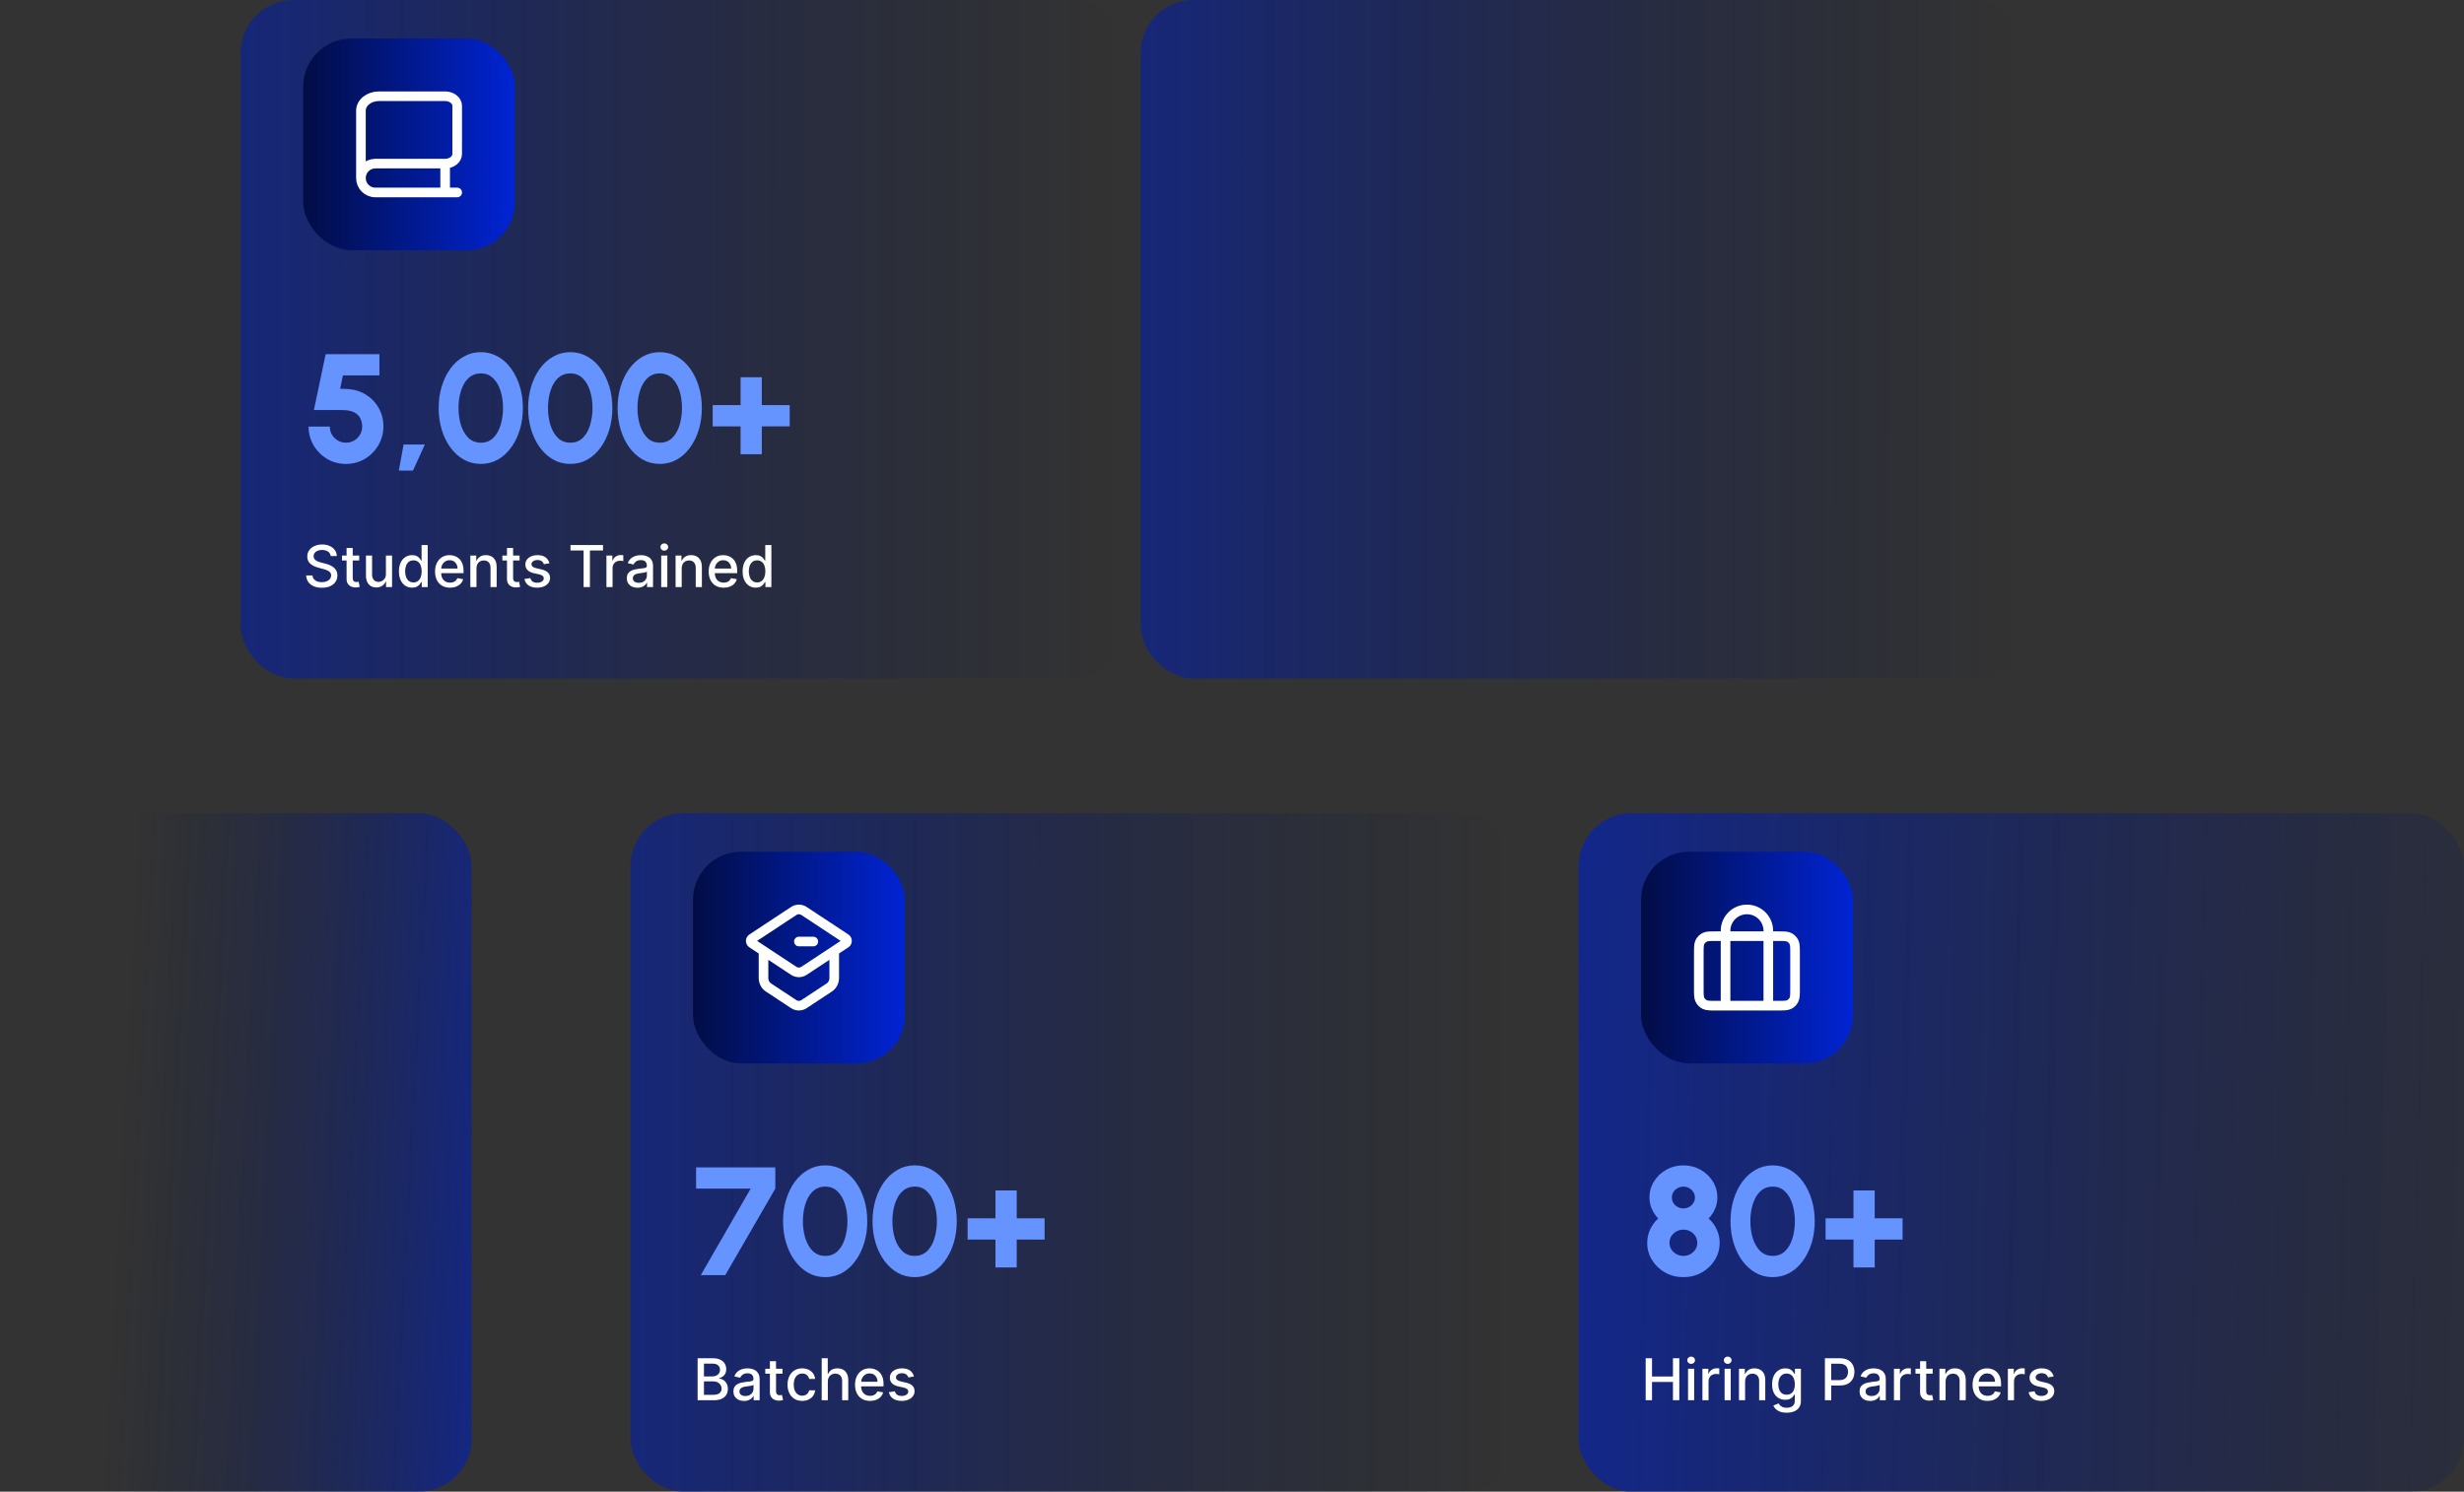 <svg xmlns="http://www.w3.org/2000/svg" width="512" height="310" viewBox="0 0 512 310" fill="none"><rect x="0" y="0" width="512" height="310" fill="#333333" stroke="none"/><g clip-path="url(#clip0_2221_2813)"><rect x="328" y="169" width="184" height="141" rx="11" fill="url(#paint0_linear_2221_2813)"></rect><rect x="341" y="177" width="44" height="44" rx="10" fill="url(#paint1_linear_2221_2813)"></rect><path d="M358.556 194.556H356.556C355.311 194.556 354.689 194.556 354.213 194.798C353.795 195.011 353.455 195.351 353.242 195.769C353 196.244 353 196.867 353 198.111V205.444C353 206.689 353 207.311 353.242 207.787C353.455 208.205 353.795 208.545 354.213 208.758C354.689 209 355.311 209 356.556 209H358.556M358.556 194.556H367.444M358.556 194.556V193.444C358.556 190.99 360.545 189 363 189C365.455 189 367.444 190.99 367.444 193.444V194.556M358.556 194.556V209M367.444 194.556H369.444C370.689 194.556 371.311 194.556 371.787 194.798C372.205 195.011 372.545 195.351 372.758 195.769C373 196.244 373 196.867 373 198.111V205.444C373 206.689 373 207.311 372.758 207.787C372.545 208.205 372.205 208.545 371.787 208.758C371.311 209 370.689 209 369.444 209H367.444M367.444 194.556V209M358.556 209H367.444" stroke="white" stroke-width="2" stroke-linecap="round"></path><path d="M349.8 265.416C348.403 265.416 347.133 265.096 345.992 264.456C344.861 263.816 343.96 262.957 343.288 261.88C342.616 260.803 342.28 259.603 342.28 258.28C342.28 257.309 342.483 256.387 342.888 255.512C343.293 254.637 343.848 253.875 344.552 253.224C344.008 252.637 343.571 251.976 343.24 251.24C342.909 250.493 342.744 249.704 342.744 248.872C342.744 247.635 343.064 246.509 343.704 245.496C344.344 244.483 345.192 243.677 346.248 243.08C347.315 242.483 348.499 242.184 349.8 242.184C351.091 242.184 352.269 242.483 353.336 243.08C354.403 243.677 355.256 244.483 355.896 245.496C356.536 246.509 356.856 247.635 356.856 248.872C356.856 249.704 356.691 250.493 356.36 251.24C356.04 251.976 355.597 252.637 355.032 253.224C355.768 253.875 356.333 254.637 356.728 255.512C357.133 256.387 357.336 257.309 357.336 258.28C357.336 259.592 356.995 260.792 356.312 261.88C355.64 262.957 354.733 263.816 353.592 264.456C352.461 265.096 351.197 265.416 349.8 265.416ZM349.8 261C350.333 261 350.819 260.877 351.256 260.632C351.693 260.387 352.04 260.061 352.296 259.656C352.552 259.24 352.68 258.781 352.68 258.28C352.68 257.768 352.552 257.309 352.296 256.904C352.04 256.488 351.693 256.157 351.256 255.912C350.819 255.667 350.333 255.544 349.8 255.544C349.267 255.544 348.781 255.667 348.344 255.912C347.907 256.157 347.555 256.488 347.288 256.904C347.032 257.309 346.904 257.768 346.904 258.28C346.904 258.781 347.032 259.24 347.288 259.656C347.555 260.061 347.907 260.387 348.344 260.632C348.781 260.877 349.267 261 349.8 261ZM349.8 251.128C350.237 251.128 350.637 251.027 351 250.824C351.363 250.621 351.651 250.349 351.864 250.008C352.088 249.656 352.2 249.277 352.2 248.872C352.2 248.456 352.088 248.077 351.864 247.736C351.651 247.395 351.363 247.123 351 246.92C350.637 246.707 350.237 246.6 349.8 246.6C349.352 246.6 348.947 246.707 348.584 246.92C348.221 247.123 347.933 247.395 347.72 247.736C347.507 248.077 347.4 248.456 347.4 248.872C347.4 249.277 347.507 249.656 347.72 250.008C347.933 250.349 348.221 250.621 348.584 250.824C348.947 251.027 349.352 251.128 349.8 251.128ZM368.353 265.416C367.062 265.416 365.884 265.117 364.817 264.52C363.75 263.912 362.822 263.075 362.033 262.008C361.254 260.941 360.652 259.709 360.225 258.312C359.798 256.904 359.585 255.4 359.585 253.8C359.585 252.2 359.798 250.701 360.225 249.304C360.652 247.896 361.254 246.659 362.033 245.592C362.822 244.525 363.75 243.693 364.817 243.096C365.884 242.488 367.062 242.184 368.353 242.184C369.644 242.184 370.822 242.488 371.889 243.096C372.956 243.693 373.873 244.525 374.641 245.592C375.42 246.659 376.022 247.896 376.449 249.304C376.876 250.701 377.089 252.2 377.089 253.8C377.089 255.4 376.876 256.904 376.449 258.312C376.022 259.709 375.42 260.941 374.641 262.008C373.873 263.075 372.956 263.912 371.889 264.52C370.822 265.117 369.644 265.416 368.353 265.416ZM368.353 261C369.409 261 370.278 260.659 370.961 259.976C371.644 259.293 372.145 258.403 372.465 257.304C372.796 256.205 372.961 255.037 372.961 253.8C372.961 252.488 372.785 251.288 372.433 250.2C372.092 249.112 371.58 248.243 370.897 247.592C370.214 246.931 369.366 246.6 368.353 246.6C367.553 246.6 366.86 246.797 366.273 247.192C365.697 247.587 365.217 248.125 364.833 248.808C364.46 249.491 364.177 250.264 363.985 251.128C363.804 251.981 363.713 252.872 363.713 253.8C363.713 255.037 363.878 256.205 364.209 257.304C364.55 258.392 365.062 259.283 365.745 259.976C366.438 260.659 367.308 261 368.353 261ZM385.135 263.4V257.608H379.343V253.192H385.135V247.4H389.551V253.192H395.343V257.608H389.551V263.4H385.135Z" fill="#6593FF"></path><path d="M341.959 291V282.273H343.276V286.065H347.626V282.273H348.947V291H347.626V287.195H343.276V291H341.959ZM350.763 291V284.455H352.037V291H350.763ZM351.406 283.445C351.185 283.445 350.994 283.371 350.835 283.223C350.679 283.072 350.601 282.893 350.601 282.686C350.601 282.476 350.679 282.297 350.835 282.149C350.994 281.999 351.185 281.923 351.406 281.923C351.628 281.923 351.817 281.999 351.973 282.149C352.132 282.297 352.212 282.476 352.212 282.686C352.212 282.893 352.132 283.072 351.973 283.223C351.817 283.371 351.628 283.445 351.406 283.445ZM353.751 291V284.455H354.983V285.494H355.051C355.17 285.142 355.38 284.865 355.681 284.663C355.985 284.459 356.329 284.357 356.713 284.357C356.792 284.357 356.886 284.359 356.994 284.365C357.105 284.371 357.191 284.378 357.254 284.386V285.605C357.203 285.591 357.112 285.575 356.981 285.558C356.85 285.538 356.72 285.528 356.589 285.528C356.288 285.528 356.02 285.592 355.784 285.72C355.551 285.845 355.366 286.02 355.23 286.244C355.093 286.466 355.025 286.719 355.025 287.003V291H353.751ZM358.357 291V284.455H359.631V291H358.357ZM359 283.445C358.778 283.445 358.588 283.371 358.429 283.223C358.273 283.072 358.195 282.893 358.195 282.686C358.195 282.476 358.273 282.297 358.429 282.149C358.588 281.999 358.778 281.923 359 281.923C359.222 281.923 359.411 281.999 359.567 282.149C359.726 282.297 359.805 282.476 359.805 282.686C359.805 282.893 359.726 283.072 359.567 283.223C359.411 283.371 359.222 283.445 359 283.445ZM362.619 287.114V291H361.345V284.455H362.568V285.52H362.649C362.799 285.173 363.035 284.895 363.356 284.685C363.68 284.474 364.088 284.369 364.579 284.369C365.025 284.369 365.416 284.463 365.751 284.651C366.086 284.835 366.346 285.111 366.531 285.477C366.716 285.844 366.808 286.297 366.808 286.837V291H365.534V286.99C365.534 286.516 365.41 286.145 365.163 285.878C364.916 285.608 364.576 285.473 364.145 285.473C363.849 285.473 363.586 285.537 363.356 285.665C363.129 285.793 362.949 285.98 362.815 286.227C362.684 286.472 362.619 286.767 362.619 287.114ZM371.261 293.591C370.741 293.591 370.294 293.523 369.919 293.386C369.547 293.25 369.243 293.07 369.007 292.845C368.771 292.621 368.595 292.375 368.478 292.108L369.574 291.656C369.65 291.781 369.752 291.913 369.88 292.053C370.011 292.195 370.187 292.315 370.409 292.415C370.633 292.514 370.922 292.564 371.274 292.564C371.757 292.564 372.156 292.446 372.471 292.21C372.787 291.977 372.944 291.605 372.944 291.094V289.807H372.863C372.787 289.946 372.676 290.101 372.531 290.271C372.389 290.442 372.193 290.589 371.943 290.714C371.693 290.839 371.368 290.902 370.967 290.902C370.45 290.902 369.984 290.781 369.569 290.54C369.157 290.295 368.831 289.936 368.589 289.462C368.35 288.984 368.231 288.398 368.231 287.702C368.231 287.006 368.349 286.409 368.585 285.912C368.824 285.415 369.15 285.034 369.565 284.77C369.98 284.503 370.45 284.369 370.975 284.369C371.382 284.369 371.71 284.438 371.96 284.574C372.21 284.707 372.404 284.864 372.544 285.043C372.686 285.222 372.795 285.379 372.872 285.516H372.966V284.455H374.214V291.145C374.214 291.707 374.083 292.169 373.822 292.53C373.561 292.891 373.207 293.158 372.761 293.331C372.318 293.504 371.818 293.591 371.261 293.591ZM371.248 289.845C371.615 289.845 371.924 289.76 372.177 289.589C372.433 289.416 372.626 289.169 372.757 288.848C372.89 288.524 372.957 288.136 372.957 287.685C372.957 287.244 372.892 286.857 372.761 286.521C372.63 286.186 372.439 285.925 372.186 285.737C371.933 285.547 371.62 285.452 371.248 285.452C370.865 285.452 370.545 285.551 370.289 285.75C370.034 285.946 369.841 286.213 369.71 286.551C369.582 286.889 369.518 287.267 369.518 287.685C369.518 288.114 369.583 288.49 369.714 288.814C369.845 289.138 370.038 289.391 370.294 289.572C370.552 289.754 370.87 289.845 371.248 289.845ZM379.201 291V282.273H382.312C382.991 282.273 383.553 282.396 383.999 282.643C384.445 282.891 384.779 283.229 385.001 283.658C385.222 284.084 385.333 284.564 385.333 285.098C385.333 285.635 385.221 286.118 384.996 286.547C384.775 286.973 384.44 287.311 383.991 287.561C383.545 287.808 382.984 287.932 382.308 287.932H380.168V286.815H382.188C382.617 286.815 382.965 286.741 383.232 286.594C383.499 286.443 383.695 286.239 383.82 285.98C383.945 285.722 384.008 285.428 384.008 285.098C384.008 284.768 383.945 284.476 383.82 284.22C383.695 283.964 383.498 283.764 383.228 283.619C382.961 283.474 382.609 283.402 382.171 283.402H380.518V291H379.201ZM388.621 291.145C388.206 291.145 387.831 291.068 387.496 290.915C387.161 290.759 386.895 290.533 386.699 290.237C386.506 289.942 386.409 289.58 386.409 289.151C386.409 288.781 386.48 288.477 386.622 288.239C386.764 288 386.956 287.811 387.197 287.672C387.439 287.533 387.709 287.428 388.007 287.357C388.305 287.286 388.609 287.232 388.919 287.195C389.311 287.149 389.629 287.112 389.874 287.084C390.118 287.053 390.295 287.003 390.406 286.935C390.517 286.866 390.572 286.756 390.572 286.602V286.572C390.572 286.2 390.467 285.912 390.257 285.707C390.05 285.503 389.74 285.401 389.328 285.401C388.899 285.401 388.561 285.496 388.314 285.686C388.07 285.874 387.901 286.082 387.807 286.312L386.609 286.04C386.751 285.642 386.959 285.321 387.232 285.077C387.507 284.83 387.824 284.651 388.182 284.54C388.54 284.426 388.916 284.369 389.311 284.369C389.572 284.369 389.849 284.401 390.142 284.463C390.438 284.523 390.713 284.634 390.969 284.795C391.227 284.957 391.439 285.189 391.604 285.49C391.768 285.788 391.851 286.176 391.851 286.653V291H390.607V290.105H390.555C390.473 290.27 390.349 290.432 390.185 290.591C390.02 290.75 389.808 290.882 389.55 290.987C389.291 291.092 388.982 291.145 388.621 291.145ZM388.898 290.122C389.25 290.122 389.551 290.053 389.801 289.913C390.054 289.774 390.246 289.592 390.376 289.368C390.51 289.141 390.577 288.898 390.577 288.639V287.795C390.531 287.841 390.443 287.884 390.312 287.923C390.185 287.96 390.038 287.993 389.874 288.021C389.709 288.047 389.548 288.071 389.392 288.094C389.236 288.114 389.105 288.131 389 288.145C388.753 288.176 388.527 288.229 388.322 288.303C388.121 288.376 387.959 288.483 387.837 288.622C387.717 288.759 387.658 288.94 387.658 289.168C387.658 289.483 387.774 289.722 388.007 289.884C388.24 290.043 388.537 290.122 388.898 290.122ZM393.548 291V284.455H394.779V285.494H394.848C394.967 285.142 395.177 284.865 395.478 284.663C395.782 284.459 396.126 284.357 396.51 284.357C396.589 284.357 396.683 284.359 396.791 284.365C396.902 284.371 396.988 284.378 397.051 284.386V285.605C397 285.591 396.909 285.575 396.778 285.558C396.647 285.538 396.517 285.528 396.386 285.528C396.085 285.528 395.816 285.592 395.581 285.72C395.348 285.845 395.163 286.02 395.027 286.244C394.89 286.466 394.822 286.719 394.822 287.003V291H393.548ZM401.596 284.455V285.477H398.02V284.455H401.596ZM398.979 282.886H400.253V289.078C400.253 289.325 400.29 289.511 400.364 289.636C400.438 289.759 400.533 289.842 400.65 289.888C400.769 289.93 400.898 289.952 401.037 289.952C401.14 289.952 401.229 289.945 401.306 289.93C401.382 289.916 401.442 289.905 401.485 289.896L401.715 290.949C401.641 290.977 401.536 291.006 401.4 291.034C401.263 291.065 401.093 291.082 400.888 291.085C400.553 291.091 400.24 291.031 399.951 290.906C399.661 290.781 399.426 290.588 399.248 290.327C399.069 290.065 398.979 289.737 398.979 289.342V282.886ZM404.279 287.114V291H403.005V284.455H404.228V285.52H404.309C404.46 285.173 404.695 284.895 405.016 284.685C405.34 284.474 405.748 284.369 406.239 284.369C406.685 284.369 407.076 284.463 407.411 284.651C407.746 284.835 408.006 285.111 408.191 285.477C408.376 285.844 408.468 286.297 408.468 286.837V291H407.194V286.99C407.194 286.516 407.07 286.145 406.823 285.878C406.576 285.608 406.237 285.473 405.805 285.473C405.509 285.473 405.246 285.537 405.016 285.665C404.789 285.793 404.609 285.98 404.475 286.227C404.344 286.472 404.279 286.767 404.279 287.114ZM412.998 291.132C412.353 291.132 411.798 290.994 411.332 290.719C410.869 290.44 410.511 290.05 410.258 289.547C410.008 289.041 409.883 288.449 409.883 287.77C409.883 287.099 410.008 286.509 410.258 285.997C410.511 285.486 410.863 285.087 411.315 284.8C411.769 284.513 412.3 284.369 412.908 284.369C413.278 284.369 413.636 284.43 413.982 284.553C414.329 284.675 414.64 284.866 414.915 285.128C415.191 285.389 415.408 285.729 415.567 286.146C415.727 286.561 415.806 287.065 415.806 287.659V288.111H410.603V287.156H414.558C414.558 286.821 414.489 286.524 414.353 286.266C414.217 286.004 414.025 285.798 413.778 285.648C413.533 285.497 413.246 285.422 412.917 285.422C412.559 285.422 412.246 285.51 411.979 285.686C411.715 285.859 411.511 286.087 411.366 286.368C411.224 286.646 411.153 286.949 411.153 287.276V288.021C411.153 288.459 411.229 288.831 411.383 289.138C411.539 289.445 411.756 289.679 412.035 289.841C412.313 290 412.638 290.08 413.011 290.08C413.252 290.08 413.472 290.045 413.671 289.977C413.87 289.906 414.042 289.801 414.187 289.662C414.332 289.523 414.442 289.351 414.519 289.146L415.725 289.364C415.629 289.719 415.455 290.03 415.205 290.297C414.958 290.561 414.647 290.767 414.272 290.915C413.9 291.06 413.475 291.132 412.998 291.132ZM417.22 291V284.455H418.451V285.494H418.52C418.639 285.142 418.849 284.865 419.15 284.663C419.454 284.459 419.798 284.357 420.181 284.357C420.261 284.357 420.355 284.359 420.463 284.365C420.574 284.371 420.66 284.378 420.723 284.386V285.605C420.672 285.591 420.581 285.575 420.45 285.558C420.319 285.538 420.189 285.528 420.058 285.528C419.757 285.528 419.488 285.592 419.252 285.72C419.02 285.845 418.835 286.02 418.699 286.244C418.562 286.466 418.494 286.719 418.494 287.003V291H417.22ZM426.73 286.053L425.575 286.257C425.527 286.109 425.45 285.969 425.345 285.835C425.243 285.702 425.104 285.592 424.928 285.507C424.751 285.422 424.531 285.379 424.267 285.379C423.906 285.379 423.605 285.46 423.364 285.622C423.122 285.781 423.001 285.987 423.001 286.24C423.001 286.459 423.082 286.635 423.244 286.768C423.406 286.902 423.668 287.011 424.028 287.097L425.068 287.335C425.67 287.474 426.119 287.689 426.415 287.979C426.71 288.268 426.858 288.645 426.858 289.108C426.858 289.5 426.744 289.849 426.517 290.156C426.293 290.46 425.979 290.699 425.575 290.872C425.175 291.045 424.71 291.132 424.182 291.132C423.449 291.132 422.851 290.976 422.388 290.663C421.925 290.348 421.641 289.901 421.536 289.321L422.767 289.134C422.844 289.455 423.001 289.697 423.24 289.862C423.479 290.024 423.79 290.105 424.173 290.105C424.591 290.105 424.925 290.018 425.175 289.845C425.425 289.669 425.55 289.455 425.55 289.202C425.55 288.997 425.473 288.825 425.32 288.686C425.169 288.547 424.938 288.442 424.625 288.371L423.517 288.128C422.906 287.989 422.455 287.767 422.162 287.463C421.872 287.159 421.727 286.774 421.727 286.308C421.727 285.922 421.835 285.584 422.051 285.294C422.267 285.004 422.565 284.778 422.946 284.616C423.327 284.452 423.763 284.369 424.254 284.369C424.962 284.369 425.518 284.523 425.925 284.83C426.331 285.134 426.599 285.541 426.73 286.053Z" fill="white"></path><rect x="50" width="184" height="141" rx="11" fill="url(#paint2_linear_2221_2813)"></rect><rect x="63" y="8" width="44" height="44" rx="10" fill="url(#paint3_linear_2221_2813)"></rect><path d="M92.5 34H78C76.343 34 75 35.343 75 37M92.5 34V40M92.5 34C93.881 34 95 33.105 95 32V22C95 20.895 93.881 20 92.5 20H78.75C76.679 20 75 21.343 75 23V37M95 40H92.5M92.5 40H78C76.343 40 75 38.657 75 37" stroke="white" stroke-width="2" stroke-linecap="round"></path><path d="M71.912 96.416C70.451 96.416 69.128 96.064 67.944 95.36C66.771 94.645 65.837 93.701 65.144 92.528C64.461 91.344 64.12 90.053 64.12 88.656H68.536C68.536 89.275 68.685 89.84 68.984 90.352C69.293 90.853 69.704 91.253 70.216 91.552C70.728 91.851 71.293 92 71.912 92C72.52 92 73.075 91.851 73.576 91.552C74.088 91.253 74.493 90.853 74.792 90.352C75.101 89.84 75.256 89.275 75.256 88.656C75.256 88.037 75.128 87.467 74.872 86.944C74.627 86.421 74.2 86.005 73.592 85.696C72.984 85.376 72.147 85.216 71.08 85.216H65.224L67.672 73.6H78.84V78.016H71.256L70.68 80.8L71.928 80.832C73.453 80.885 74.792 81.264 75.944 81.968C77.107 82.672 78.019 83.605 78.68 84.768C79.341 85.931 79.672 87.227 79.672 88.656C79.672 89.712 79.469 90.709 79.064 91.648C78.669 92.587 78.115 93.413 77.4 94.128C76.696 94.843 75.875 95.403 74.936 95.808C73.997 96.213 72.989 96.416 71.912 96.416ZM82.874 97.792L83.866 92.384H88.282L85.818 97.792H82.874ZM99.915 96.416C98.625 96.416 97.446 96.117 96.379 95.52C95.313 94.912 94.385 94.075 93.596 93.008C92.817 91.941 92.214 90.709 91.787 89.312C91.361 87.904 91.147 86.4 91.147 84.8C91.147 83.2 91.361 81.701 91.787 80.304C92.214 78.896 92.817 77.659 93.596 76.592C94.385 75.525 95.313 74.693 96.379 74.096C97.446 73.488 98.625 73.184 99.915 73.184C101.206 73.184 102.385 73.488 103.452 74.096C104.518 74.693 105.436 75.525 106.204 76.592C106.982 77.659 107.585 78.896 108.012 80.304C108.438 81.701 108.652 83.2 108.652 84.8C108.652 86.4 108.438 87.904 108.012 89.312C107.585 90.709 106.982 91.941 106.204 93.008C105.436 94.075 104.518 94.912 103.452 95.52C102.385 96.117 101.206 96.416 99.915 96.416ZM99.915 92C100.972 92 101.841 91.659 102.524 90.976C103.206 90.293 103.708 89.403 104.028 88.304C104.358 87.205 104.524 86.037 104.524 84.8C104.524 83.488 104.348 82.288 103.996 81.2C103.654 80.112 103.142 79.243 102.46 78.592C101.777 77.931 100.929 77.6 99.915 77.6C99.115 77.6 98.422 77.797 97.835 78.192C97.26 78.587 96.779 79.125 96.395 79.808C96.022 80.491 95.74 81.264 95.547 82.128C95.366 82.981 95.275 83.872 95.275 84.8C95.275 86.037 95.441 87.205 95.772 88.304C96.113 89.392 96.625 90.283 97.308 90.976C98.001 91.659 98.87 92 99.915 92ZM118.509 96.416C117.219 96.416 116.04 96.117 114.973 95.52C113.907 94.912 112.979 94.075 112.189 93.008C111.411 91.941 110.808 90.709 110.381 89.312C109.955 87.904 109.741 86.4 109.741 84.8C109.741 83.2 109.955 81.701 110.381 80.304C110.808 78.896 111.411 77.659 112.189 76.592C112.979 75.525 113.907 74.693 114.973 74.096C116.04 73.488 117.219 73.184 118.509 73.184C119.8 73.184 120.979 73.488 122.045 74.096C123.112 74.693 124.029 75.525 124.797 76.592C125.576 77.659 126.179 78.896 126.605 80.304C127.032 81.701 127.245 83.2 127.245 84.8C127.245 86.4 127.032 87.904 126.605 89.312C126.179 90.709 125.576 91.941 124.797 93.008C124.029 94.075 123.112 94.912 122.045 95.52C120.979 96.117 119.8 96.416 118.509 96.416ZM118.509 92C119.565 92 120.435 91.659 121.117 90.976C121.8 90.293 122.301 89.403 122.621 88.304C122.952 87.205 123.117 86.037 123.117 84.8C123.117 83.488 122.941 82.288 122.589 81.2C122.248 80.112 121.736 79.243 121.053 78.592C120.371 77.931 119.523 77.6 118.509 77.6C117.709 77.6 117.016 77.797 116.429 78.192C115.853 78.587 115.373 79.125 114.989 79.808C114.616 80.491 114.333 81.264 114.141 82.128C113.96 82.981 113.869 83.872 113.869 84.8C113.869 86.037 114.035 87.205 114.365 88.304C114.707 89.392 115.219 90.283 115.901 90.976C116.595 91.659 117.464 92 118.509 92ZM137.103 96.416C135.812 96.416 134.634 96.117 133.567 95.52C132.5 94.912 131.572 94.075 130.783 93.008C130.004 91.941 129.402 90.709 128.975 89.312C128.548 87.904 128.335 86.4 128.335 84.8C128.335 83.2 128.548 81.701 128.975 80.304C129.402 78.896 130.004 77.659 130.783 76.592C131.572 75.525 132.5 74.693 133.567 74.096C134.634 73.488 135.812 73.184 137.103 73.184C138.394 73.184 139.572 73.488 140.639 74.096C141.706 74.693 142.623 75.525 143.391 76.592C144.17 77.659 144.772 78.896 145.199 80.304C145.626 81.701 145.839 83.2 145.839 84.8C145.839 86.4 145.626 87.904 145.199 89.312C144.772 90.709 144.17 91.941 143.391 93.008C142.623 94.075 141.706 94.912 140.639 95.52C139.572 96.117 138.394 96.416 137.103 96.416ZM137.103 92C138.159 92 139.028 91.659 139.711 90.976C140.394 90.293 140.895 89.403 141.215 88.304C141.546 87.205 141.711 86.037 141.711 84.8C141.711 83.488 141.535 82.288 141.183 81.2C140.842 80.112 140.33 79.243 139.647 78.592C138.964 77.931 138.116 77.6 137.103 77.6C136.303 77.6 135.61 77.797 135.023 78.192C134.447 78.587 133.967 79.125 133.583 79.808C133.21 80.491 132.927 81.264 132.735 82.128C132.554 82.981 132.463 83.872 132.463 84.8C132.463 86.037 132.628 87.205 132.959 88.304C133.3 89.392 133.812 90.283 134.495 90.976C135.188 91.659 136.058 92 137.103 92ZM153.885 94.4V88.608H148.093V84.192H153.885V78.4H158.301V84.192H164.093V88.608H158.301V94.4H153.885Z" fill="#6593FF"></path><path d="M68.719 115.565C68.673 115.162 68.486 114.849 68.156 114.628C67.827 114.403 67.412 114.291 66.912 114.291C66.554 114.291 66.244 114.348 65.983 114.462C65.722 114.572 65.519 114.726 65.374 114.922C65.231 115.115 65.16 115.335 65.16 115.582C65.16 115.79 65.209 115.969 65.305 116.119C65.405 116.27 65.534 116.396 65.693 116.499C65.855 116.598 66.028 116.682 66.213 116.75C66.398 116.815 66.575 116.869 66.746 116.912L67.598 117.134C67.876 117.202 68.162 117.294 68.454 117.411C68.747 117.527 69.019 117.68 69.269 117.871C69.519 118.061 69.72 118.297 69.874 118.578C70.03 118.859 70.108 119.196 70.108 119.588C70.108 120.082 69.98 120.521 69.724 120.905C69.472 121.288 69.104 121.591 68.621 121.812C68.141 122.034 67.56 122.145 66.878 122.145C66.224 122.145 65.659 122.041 65.182 121.834C64.704 121.626 64.331 121.332 64.061 120.952C63.791 120.568 63.642 120.114 63.614 119.588H64.935C64.96 119.903 65.062 120.166 65.242 120.376C65.423 120.584 65.655 120.739 65.936 120.841C66.22 120.94 66.531 120.99 66.869 120.99C67.242 120.99 67.572 120.932 67.862 120.815C68.155 120.696 68.385 120.531 68.553 120.321C68.72 120.108 68.804 119.859 68.804 119.575C68.804 119.317 68.73 119.105 68.582 118.94C68.438 118.776 68.24 118.639 67.99 118.531C67.743 118.423 67.463 118.328 67.151 118.246L66.119 117.964C65.421 117.774 64.867 117.494 64.457 117.125C64.051 116.756 63.848 116.267 63.848 115.659C63.848 115.156 63.984 114.717 64.257 114.342C64.53 113.967 64.899 113.676 65.365 113.469C65.831 113.259 66.356 113.153 66.942 113.153C67.533 113.153 68.054 113.257 68.506 113.464C68.96 113.672 69.318 113.957 69.579 114.321C69.841 114.682 69.977 115.097 69.989 115.565H68.719ZM74.635 115.455V116.477H71.059V115.455H74.635ZM72.018 113.886H73.292V120.078C73.292 120.325 73.329 120.511 73.403 120.636C73.477 120.759 73.572 120.842 73.689 120.888C73.808 120.93 73.937 120.952 74.076 120.952C74.179 120.952 74.268 120.945 74.345 120.93C74.421 120.916 74.481 120.905 74.524 120.896L74.754 121.949C74.68 121.977 74.575 122.006 74.439 122.034C74.302 122.065 74.132 122.082 73.927 122.085C73.592 122.091 73.279 122.031 72.99 121.906C72.7 121.781 72.466 121.588 72.287 121.327C72.108 121.065 72.018 120.737 72.018 120.342V113.886ZM80.19 119.286V115.455H81.469V122H80.216V120.866H80.148C79.997 121.216 79.756 121.507 79.423 121.74C79.094 121.97 78.683 122.085 78.192 122.085C77.771 122.085 77.399 121.993 77.075 121.808C76.754 121.621 76.501 121.344 76.317 120.977C76.135 120.611 76.044 120.158 76.044 119.618V115.455H77.318V119.464C77.318 119.911 77.442 120.266 77.689 120.53C77.936 120.794 78.257 120.926 78.652 120.926C78.891 120.926 79.128 120.866 79.364 120.747C79.602 120.628 79.8 120.447 79.956 120.206C80.115 119.964 80.193 119.658 80.19 119.286ZM85.631 122.128C85.103 122.128 84.631 121.993 84.216 121.723C83.804 121.45 83.481 121.062 83.245 120.56C83.012 120.054 82.895 119.447 82.895 118.74C82.895 118.033 83.013 117.428 83.249 116.925C83.488 116.422 83.814 116.037 84.229 115.77C84.644 115.503 85.114 115.369 85.64 115.369C86.046 115.369 86.373 115.438 86.62 115.574C86.87 115.707 87.063 115.864 87.199 116.043C87.338 116.222 87.446 116.379 87.523 116.516H87.6V113.273H88.874V122H87.63V120.982H87.523C87.446 121.121 87.336 121.28 87.191 121.459C87.049 121.638 86.853 121.794 86.603 121.928C86.353 122.061 86.029 122.128 85.631 122.128ZM85.912 121.041C86.279 121.041 86.588 120.945 86.841 120.751C87.097 120.555 87.29 120.284 87.421 119.938C87.554 119.591 87.621 119.187 87.621 118.727C87.621 118.273 87.556 117.875 87.425 117.534C87.294 117.193 87.103 116.928 86.85 116.737C86.597 116.547 86.284 116.452 85.912 116.452C85.529 116.452 85.209 116.551 84.954 116.75C84.698 116.949 84.505 117.22 84.374 117.564C84.246 117.908 84.182 118.295 84.182 118.727C84.182 119.165 84.248 119.558 84.378 119.908C84.509 120.257 84.702 120.534 84.958 120.739C85.216 120.94 85.534 121.041 85.912 121.041ZM93.513 122.132C92.869 122.132 92.313 121.994 91.847 121.719C91.384 121.44 91.026 121.05 90.773 120.547C90.523 120.041 90.398 119.449 90.398 118.77C90.398 118.099 90.523 117.509 90.773 116.997C91.026 116.486 91.379 116.087 91.83 115.8C92.285 115.513 92.816 115.369 93.424 115.369C93.793 115.369 94.151 115.43 94.498 115.553C94.844 115.675 95.156 115.866 95.431 116.128C95.707 116.389 95.924 116.729 96.083 117.146C96.242 117.561 96.322 118.065 96.322 118.659V119.111H91.119V118.156H95.073C95.073 117.821 95.005 117.524 94.869 117.266C94.732 117.004 94.54 116.798 94.293 116.648C94.049 116.497 93.762 116.422 93.433 116.422C93.075 116.422 92.762 116.51 92.495 116.686C92.231 116.859 92.026 117.087 91.881 117.368C91.739 117.646 91.668 117.949 91.668 118.276V119.021C91.668 119.459 91.745 119.831 91.898 120.138C92.055 120.445 92.272 120.679 92.55 120.841C92.829 121 93.154 121.08 93.526 121.08C93.768 121.08 93.988 121.045 94.187 120.977C94.386 120.906 94.558 120.801 94.702 120.662C94.847 120.523 94.958 120.351 95.035 120.146L96.241 120.364C96.144 120.719 95.971 121.03 95.721 121.297C95.474 121.561 95.163 121.767 94.788 121.915C94.415 122.06 93.991 122.132 93.513 122.132ZM99.01 118.114V122H97.735V115.455H98.959V116.52H99.039C99.19 116.173 99.426 115.895 99.747 115.685C100.071 115.474 100.478 115.369 100.97 115.369C101.416 115.369 101.806 115.463 102.142 115.651C102.477 115.835 102.737 116.111 102.922 116.477C103.106 116.844 103.199 117.297 103.199 117.837V122H101.924V117.99C101.924 117.516 101.801 117.145 101.554 116.878C101.306 116.608 100.967 116.473 100.535 116.473C100.24 116.473 99.977 116.537 99.747 116.665C99.519 116.793 99.339 116.98 99.206 117.227C99.075 117.472 99.01 117.767 99.01 118.114ZM107.963 115.455V116.477H104.387V115.455H107.963ZM105.346 113.886H106.62V120.078C106.62 120.325 106.657 120.511 106.731 120.636C106.805 120.759 106.9 120.842 107.017 120.888C107.136 120.93 107.265 120.952 107.404 120.952C107.507 120.952 107.596 120.945 107.673 120.93C107.75 120.916 107.809 120.905 107.852 120.896L108.082 121.949C108.008 121.977 107.903 122.006 107.767 122.034C107.63 122.065 107.46 122.082 107.255 122.085C106.92 122.091 106.608 122.031 106.318 121.906C106.028 121.781 105.794 121.588 105.615 121.327C105.436 121.065 105.346 120.737 105.346 120.342V113.886ZM114.172 117.053L113.017 117.257C112.968 117.109 112.892 116.969 112.787 116.835C112.684 116.702 112.545 116.592 112.369 116.507C112.193 116.422 111.973 116.379 111.708 116.379C111.348 116.379 111.047 116.46 110.805 116.622C110.564 116.781 110.443 116.987 110.443 117.24C110.443 117.459 110.524 117.635 110.686 117.768C110.848 117.902 111.109 118.011 111.47 118.097L112.51 118.335C113.112 118.474 113.561 118.689 113.856 118.979C114.152 119.268 114.299 119.645 114.299 120.108C114.299 120.5 114.186 120.849 113.958 121.156C113.734 121.46 113.42 121.699 113.017 121.872C112.616 122.045 112.152 122.132 111.623 122.132C110.89 122.132 110.292 121.976 109.829 121.663C109.366 121.348 109.082 120.901 108.977 120.321L110.208 120.134C110.285 120.455 110.443 120.697 110.681 120.862C110.92 121.024 111.231 121.105 111.615 121.105C112.032 121.105 112.366 121.018 112.616 120.845C112.866 120.669 112.991 120.455 112.991 120.202C112.991 119.997 112.914 119.825 112.761 119.686C112.61 119.547 112.379 119.442 112.066 119.371L110.958 119.128C110.348 118.989 109.896 118.767 109.603 118.463C109.314 118.159 109.169 117.774 109.169 117.308C109.169 116.922 109.277 116.584 109.493 116.294C109.708 116.004 110.007 115.778 110.387 115.616C110.768 115.452 111.204 115.369 111.696 115.369C112.403 115.369 112.96 115.523 113.366 115.83C113.772 116.134 114.041 116.541 114.172 117.053ZM118.548 114.406V113.273H125.302V114.406H122.579V122H121.267V114.406H118.548ZM126.013 122V115.455H127.244V116.494H127.312C127.432 116.142 127.642 115.865 127.943 115.663C128.247 115.459 128.591 115.357 128.974 115.357C129.054 115.357 129.148 115.359 129.256 115.365C129.366 115.371 129.453 115.378 129.516 115.386V116.605C129.464 116.591 129.374 116.575 129.243 116.558C129.112 116.538 128.982 116.528 128.851 116.528C128.55 116.528 128.281 116.592 128.045 116.72C127.813 116.845 127.628 117.02 127.491 117.244C127.355 117.466 127.287 117.719 127.287 118.003V122H126.013ZM132.464 122.145C132.05 122.145 131.675 122.068 131.339 121.915C131.004 121.759 130.739 121.533 130.543 121.237C130.349 120.942 130.253 120.58 130.253 120.151C130.253 119.781 130.324 119.477 130.466 119.239C130.608 119 130.8 118.811 131.041 118.672C131.283 118.533 131.553 118.428 131.851 118.357C132.149 118.286 132.453 118.232 132.763 118.195C133.155 118.149 133.473 118.112 133.717 118.084C133.962 118.053 134.139 118.003 134.25 117.935C134.361 117.866 134.416 117.756 134.416 117.602V117.572C134.416 117.2 134.311 116.912 134.101 116.707C133.893 116.503 133.584 116.401 133.172 116.401C132.743 116.401 132.405 116.496 132.158 116.686C131.913 116.874 131.744 117.082 131.651 117.312L130.453 117.04C130.595 116.642 130.803 116.321 131.075 116.077C131.351 115.83 131.668 115.651 132.026 115.54C132.384 115.426 132.76 115.369 133.155 115.369C133.416 115.369 133.693 115.401 133.986 115.463C134.281 115.523 134.557 115.634 134.812 115.795C135.071 115.957 135.283 116.189 135.447 116.49C135.612 116.788 135.695 117.176 135.695 117.653V122H134.45V121.105H134.399C134.317 121.27 134.193 121.432 134.028 121.591C133.864 121.75 133.652 121.882 133.393 121.987C133.135 122.092 132.825 122.145 132.464 122.145ZM132.741 121.122C133.094 121.122 133.395 121.053 133.645 120.913C133.898 120.774 134.089 120.592 134.22 120.368C134.354 120.141 134.42 119.898 134.42 119.639V118.795C134.375 118.841 134.287 118.884 134.156 118.923C134.028 118.96 133.882 118.993 133.717 119.021C133.553 119.047 133.392 119.071 133.236 119.094C133.08 119.114 132.949 119.131 132.844 119.145C132.597 119.176 132.371 119.229 132.166 119.303C131.964 119.376 131.803 119.483 131.68 119.622C131.561 119.759 131.501 119.94 131.501 120.168C131.501 120.483 131.618 120.722 131.851 120.884C132.084 121.043 132.381 121.122 132.741 121.122ZM137.392 122V115.455H138.666V122H137.392ZM138.035 114.445C137.814 114.445 137.623 114.371 137.464 114.223C137.308 114.072 137.23 113.893 137.23 113.686C137.23 113.476 137.308 113.297 137.464 113.149C137.623 112.999 137.814 112.923 138.035 112.923C138.257 112.923 138.446 112.999 138.602 113.149C138.761 113.297 138.841 113.476 138.841 113.686C138.841 113.893 138.761 114.072 138.602 114.223C138.446 114.371 138.257 114.445 138.035 114.445ZM141.654 118.114V122H140.38V115.455H141.603V116.52H141.684C141.835 116.173 142.07 115.895 142.391 115.685C142.715 115.474 143.123 115.369 143.614 115.369C144.06 115.369 144.451 115.463 144.786 115.651C145.121 115.835 145.381 116.111 145.566 116.477C145.751 116.844 145.843 117.297 145.843 117.837V122H144.569V117.99C144.569 117.516 144.445 117.145 144.198 116.878C143.951 116.608 143.612 116.473 143.18 116.473C142.884 116.473 142.621 116.537 142.391 116.665C142.164 116.793 141.984 116.98 141.85 117.227C141.719 117.472 141.654 117.767 141.654 118.114ZM150.373 122.132C149.728 122.132 149.173 121.994 148.707 121.719C148.244 121.44 147.886 121.05 147.633 120.547C147.383 120.041 147.258 119.449 147.258 118.77C147.258 118.099 147.383 117.509 147.633 116.997C147.886 116.486 148.238 116.087 148.69 115.8C149.144 115.513 149.675 115.369 150.283 115.369C150.653 115.369 151.011 115.43 151.357 115.553C151.704 115.675 152.015 115.866 152.29 116.128C152.566 116.389 152.783 116.729 152.942 117.146C153.102 117.561 153.181 118.065 153.181 118.659V119.111H147.978V118.156H151.933C151.933 117.821 151.864 117.524 151.728 117.266C151.592 117.004 151.4 116.798 151.153 116.648C150.908 116.497 150.621 116.422 150.292 116.422C149.934 116.422 149.621 116.51 149.354 116.686C149.09 116.859 148.886 117.087 148.741 117.368C148.599 117.646 148.528 117.949 148.528 118.276V119.021C148.528 119.459 148.604 119.831 148.758 120.138C148.914 120.445 149.131 120.679 149.41 120.841C149.688 121 150.013 121.08 150.386 121.08C150.627 121.08 150.847 121.045 151.046 120.977C151.245 120.906 151.417 120.801 151.562 120.662C151.707 120.523 151.817 120.351 151.894 120.146L153.1 120.364C153.004 120.719 152.83 121.03 152.58 121.297C152.333 121.561 152.022 121.767 151.647 121.915C151.275 122.06 150.85 122.132 150.373 122.132ZM157.045 122.128C156.517 122.128 156.045 121.993 155.63 121.723C155.218 121.45 154.895 121.062 154.659 120.56C154.426 120.054 154.309 119.447 154.309 118.74C154.309 118.033 154.427 117.428 154.663 116.925C154.902 116.422 155.228 116.037 155.643 115.77C156.058 115.503 156.528 115.369 157.054 115.369C157.46 115.369 157.787 115.438 158.034 115.574C158.284 115.707 158.477 115.864 158.613 116.043C158.752 116.222 158.86 116.379 158.937 116.516H159.014V113.273H160.288V122H159.044V120.982H158.937C158.86 121.121 158.75 121.28 158.605 121.459C158.463 121.638 158.267 121.794 158.017 121.928C157.767 122.061 157.443 122.128 157.045 122.128ZM157.326 121.041C157.693 121.041 158.002 120.945 158.255 120.751C158.511 120.555 158.704 120.284 158.835 119.938C158.968 119.591 159.035 119.187 159.035 118.727C159.035 118.273 158.97 117.875 158.839 117.534C158.708 117.193 158.517 116.928 158.264 116.737C158.011 116.547 157.699 116.452 157.326 116.452C156.943 116.452 156.623 116.551 156.368 116.75C156.112 116.949 155.919 117.22 155.788 117.564C155.66 117.908 155.596 118.295 155.596 118.727C155.596 119.165 155.662 119.558 155.792 119.908C155.923 120.257 156.116 120.534 156.372 120.739C156.63 120.94 156.949 121.041 157.326 121.041Z" fill="white"></path><rect x="237" width="184" height="141" rx="11" fill="url(#paint4_linear_2221_2813)"></rect><rect x="131" y="169" width="184" height="141" rx="11" fill="url(#paint5_linear_2221_2813)"></rect><rect x="144" y="177" width="44" height="44" rx="10" fill="url(#paint6_linear_2221_2813)"></rect><path d="M158.653 197.616L156.255 196.033C155.915 195.809 155.915 195.268 156.255 195.044L164.92 189.329C165.585 188.89 166.415 188.89 167.08 189.329L175.745 195.044C176.085 195.268 176.085 195.809 175.745 196.033L173.347 197.616M158.653 197.616L164.92 201.749C165.585 202.187 166.415 202.187 167.08 201.749L173.347 197.616M158.653 197.616V203.231C158.653 204.042 159.04 204.793 159.672 205.21L164.92 208.671C165.585 209.11 166.415 209.11 167.08 208.671L172.328 205.21C172.96 204.793 173.347 204.042 173.347 203.231V197.616M166 195.667H169" stroke="#FEFFFE" stroke-width="2" stroke-linecap="round"></path><path d="M145.616 265L155.984 247.016H144.64V242.6H161.104V247.016L150.704 265H145.616ZM171.478 265.416C170.187 265.416 169.009 265.117 167.942 264.52C166.875 263.912 165.947 263.075 165.158 262.008C164.379 260.941 163.777 259.709 163.35 258.312C162.923 256.904 162.71 255.4 162.71 253.8C162.71 252.2 162.923 250.701 163.35 249.304C163.777 247.896 164.379 246.659 165.158 245.592C165.947 244.525 166.875 243.693 167.942 243.096C169.009 242.488 170.187 242.184 171.478 242.184C172.769 242.184 173.947 242.488 175.014 243.096C176.081 243.693 176.998 244.525 177.766 245.592C178.545 246.659 179.147 247.896 179.574 249.304C180.001 250.701 180.214 252.2 180.214 253.8C180.214 255.4 180.001 256.904 179.574 258.312C179.147 259.709 178.545 260.941 177.766 262.008C176.998 263.075 176.081 263.912 175.014 264.52C173.947 265.117 172.769 265.416 171.478 265.416ZM171.478 261C172.534 261 173.403 260.659 174.086 259.976C174.769 259.293 175.27 258.403 175.59 257.304C175.921 256.205 176.086 255.037 176.086 253.8C176.086 252.488 175.91 251.288 175.558 250.2C175.217 249.112 174.705 248.243 174.022 247.592C173.339 246.931 172.491 246.6 171.478 246.6C170.678 246.6 169.985 246.797 169.398 247.192C168.822 247.587 168.342 248.125 167.958 248.808C167.585 249.491 167.302 250.264 167.11 251.128C166.929 251.981 166.838 252.872 166.838 253.8C166.838 255.037 167.003 256.205 167.334 257.304C167.675 258.392 168.187 259.283 168.87 259.976C169.563 260.659 170.433 261 171.478 261ZM190.072 265.416C188.781 265.416 187.602 265.117 186.536 264.52C185.469 263.912 184.541 263.075 183.752 262.008C182.973 260.941 182.37 259.709 181.944 258.312C181.517 256.904 181.304 255.4 181.304 253.8C181.304 252.2 181.517 250.701 181.944 249.304C182.37 247.896 182.973 246.659 183.752 245.592C184.541 244.525 185.469 243.693 186.536 243.096C187.602 242.488 188.781 242.184 190.072 242.184C191.362 242.184 192.541 242.488 193.608 243.096C194.674 243.693 195.592 244.525 196.36 245.592C197.138 246.659 197.741 247.896 198.168 249.304C198.594 250.701 198.808 252.2 198.808 253.8C198.808 255.4 198.594 256.904 198.168 258.312C197.741 259.709 197.138 260.941 196.36 262.008C195.592 263.075 194.674 263.912 193.608 264.52C192.541 265.117 191.362 265.416 190.072 265.416ZM190.072 261C191.128 261 191.997 260.659 192.68 259.976C193.362 259.293 193.864 258.403 194.184 257.304C194.514 256.205 194.68 255.037 194.68 253.8C194.68 252.488 194.504 251.288 194.152 250.2C193.81 249.112 193.298 248.243 192.616 247.592C191.933 246.931 191.085 246.6 190.072 246.6C189.272 246.6 188.578 246.797 187.992 247.192C187.416 247.587 186.936 248.125 186.552 248.808C186.178 249.491 185.896 250.264 185.704 251.128C185.522 251.981 185.432 252.872 185.432 253.8C185.432 255.037 185.597 256.205 185.928 257.304C186.269 258.392 186.781 259.283 187.464 259.976C188.157 260.659 189.026 261 190.072 261ZM206.853 263.4V257.608H201.061V253.192H206.853V247.4H211.269V253.192H217.061V257.608H211.269V263.4H206.853Z" fill="#6593FF"></path><path d="M144.959 291V282.273H148.155C148.774 282.273 149.287 282.375 149.693 282.58C150.099 282.781 150.403 283.055 150.605 283.402C150.807 283.746 150.908 284.134 150.908 284.565C150.908 284.929 150.841 285.236 150.707 285.486C150.574 285.733 150.395 285.932 150.17 286.082C149.949 286.23 149.705 286.338 149.438 286.406V286.491C149.727 286.506 150.01 286.599 150.286 286.773C150.564 286.943 150.794 287.186 150.976 287.501C151.158 287.817 151.249 288.2 151.249 288.652C151.249 289.098 151.143 289.499 150.933 289.854C150.726 290.206 150.405 290.486 149.97 290.693C149.536 290.898 148.98 291 148.304 291H144.959ZM146.276 289.871H148.176C148.807 289.871 149.259 289.749 149.531 289.504C149.804 289.26 149.94 288.955 149.94 288.588C149.94 288.312 149.871 288.06 149.732 287.83C149.592 287.599 149.393 287.416 149.135 287.28C148.879 287.143 148.575 287.075 148.223 287.075H146.276V289.871ZM146.276 286.048H148.04C148.335 286.048 148.601 285.991 148.837 285.878C149.075 285.764 149.264 285.605 149.403 285.401C149.545 285.193 149.616 284.949 149.616 284.668C149.616 284.307 149.49 284.004 149.237 283.76C148.984 283.516 148.597 283.393 148.074 283.393H146.276V286.048ZM154.613 291.145C154.198 291.145 153.823 291.068 153.488 290.915C153.153 290.759 152.887 290.533 152.691 290.237C152.498 289.942 152.401 289.58 152.401 289.151C152.401 288.781 152.472 288.477 152.614 288.239C152.756 288 152.948 287.811 153.19 287.672C153.431 287.533 153.701 287.428 153.999 287.357C154.298 287.286 154.602 287.232 154.911 287.195C155.303 287.149 155.621 287.112 155.866 287.084C156.11 287.053 156.288 287.003 156.398 286.935C156.509 286.866 156.565 286.756 156.565 286.602V286.572C156.565 286.2 156.46 285.912 156.249 285.707C156.042 285.503 155.732 285.401 155.32 285.401C154.891 285.401 154.553 285.496 154.306 285.686C154.062 285.874 153.893 286.082 153.799 286.312L152.602 286.04C152.744 285.642 152.951 285.321 153.224 285.077C153.499 284.83 153.816 284.651 154.174 284.54C154.532 284.426 154.908 284.369 155.303 284.369C155.565 284.369 155.842 284.401 156.134 284.463C156.43 284.523 156.705 284.634 156.961 284.795C157.219 284.957 157.431 285.189 157.596 285.49C157.761 285.788 157.843 286.176 157.843 286.653V291H156.599V290.105H156.548C156.465 290.27 156.342 290.432 156.177 290.591C156.012 290.75 155.8 290.882 155.542 290.987C155.283 291.092 154.974 291.145 154.613 291.145ZM154.89 290.122C155.242 290.122 155.543 290.053 155.793 289.913C156.046 289.774 156.238 289.592 156.369 289.368C156.502 289.141 156.569 288.898 156.569 288.639V287.795C156.523 287.841 156.435 287.884 156.305 287.923C156.177 287.96 156.031 287.993 155.866 288.021C155.701 288.047 155.54 288.071 155.384 288.094C155.228 288.114 155.097 288.131 154.992 288.145C154.745 288.176 154.519 288.229 154.315 288.303C154.113 288.376 153.951 288.483 153.829 288.622C153.71 288.759 153.65 288.94 153.65 289.168C153.65 289.483 153.766 289.722 153.999 289.884C154.232 290.043 154.529 290.122 154.89 290.122ZM162.596 284.455V285.477H159.02V284.455H162.596ZM159.979 282.886H161.253V289.078C161.253 289.325 161.29 289.511 161.364 289.636C161.438 289.759 161.533 289.842 161.65 289.888C161.769 289.93 161.898 289.952 162.037 289.952C162.14 289.952 162.229 289.945 162.306 289.93C162.382 289.916 162.442 289.905 162.485 289.896L162.715 290.949C162.641 290.977 162.536 291.006 162.4 291.034C162.263 291.065 162.093 291.082 161.888 291.085C161.553 291.091 161.24 291.031 160.951 290.906C160.661 290.781 160.426 290.588 160.248 290.327C160.069 290.065 159.979 289.737 159.979 289.342V282.886ZM166.692 291.132C166.058 291.132 165.513 290.989 165.055 290.702C164.601 290.412 164.251 290.013 164.007 289.504C163.763 288.996 163.641 288.413 163.641 287.757C163.641 287.092 163.766 286.506 164.016 285.997C164.266 285.486 164.618 285.087 165.072 284.8C165.527 284.513 166.063 284.369 166.679 284.369C167.176 284.369 167.619 284.462 168.009 284.646C168.398 284.828 168.712 285.084 168.95 285.413C169.192 285.743 169.335 286.128 169.381 286.568H168.141C168.072 286.261 167.916 285.997 167.672 285.776C167.43 285.554 167.107 285.443 166.7 285.443C166.345 285.443 166.034 285.537 165.767 285.724C165.503 285.909 165.297 286.173 165.149 286.517C165.001 286.858 164.928 287.261 164.928 287.727C164.928 288.205 165 288.616 165.145 288.963C165.29 289.31 165.494 289.578 165.759 289.768C166.026 289.959 166.339 290.054 166.7 290.054C166.942 290.054 167.161 290.01 167.357 289.922C167.555 289.831 167.722 289.702 167.855 289.534C167.991 289.366 168.087 289.165 168.141 288.929H169.381C169.335 289.352 169.197 289.73 168.967 290.062C168.737 290.395 168.429 290.656 168.043 290.847C167.659 291.037 167.209 291.132 166.692 291.132ZM172.017 287.114V291H170.743V282.273H172V285.52H172.081C172.235 285.168 172.469 284.888 172.784 284.68C173.1 284.473 173.512 284.369 174.02 284.369C174.469 284.369 174.861 284.462 175.196 284.646C175.534 284.831 175.796 285.107 175.98 285.473C176.168 285.837 176.262 286.291 176.262 286.837V291H174.988V286.99C174.988 286.51 174.864 286.138 174.617 285.874C174.37 285.607 174.026 285.473 173.586 285.473C173.284 285.473 173.015 285.537 172.776 285.665C172.54 285.793 172.354 285.98 172.218 286.227C172.084 286.472 172.017 286.767 172.017 287.114ZM180.783 291.132C180.138 291.132 179.583 290.994 179.117 290.719C178.654 290.44 178.296 290.05 178.043 289.547C177.793 289.041 177.668 288.449 177.668 287.77C177.668 287.099 177.793 286.509 178.043 285.997C178.296 285.486 178.648 285.087 179.1 284.8C179.554 284.513 180.086 284.369 180.694 284.369C181.063 284.369 181.421 284.43 181.767 284.553C182.114 284.675 182.425 284.866 182.701 285.128C182.976 285.389 183.194 285.729 183.353 286.146C183.512 286.561 183.591 287.065 183.591 287.659V288.111H178.388V287.156H182.343C182.343 286.821 182.275 286.524 182.138 286.266C182.002 286.004 181.81 285.798 181.563 285.648C181.319 285.497 181.032 285.422 180.702 285.422C180.344 285.422 180.032 285.51 179.765 285.686C179.5 285.859 179.296 286.087 179.151 286.368C179.009 286.646 178.938 286.949 178.938 287.276V288.021C178.938 288.459 179.015 288.831 179.168 289.138C179.324 289.445 179.542 289.679 179.82 289.841C180.098 290 180.424 290.08 180.796 290.08C181.037 290.08 181.257 290.045 181.456 289.977C181.655 289.906 181.827 289.801 181.972 289.662C182.117 289.523 182.228 289.351 182.304 289.146L183.51 289.364C183.414 289.719 183.24 290.03 182.99 290.297C182.743 290.561 182.432 290.767 182.057 290.915C181.685 291.06 181.26 291.132 180.783 291.132ZM189.91 286.053L188.755 286.257C188.707 286.109 188.63 285.969 188.525 285.835C188.423 285.702 188.283 285.592 188.107 285.507C187.931 285.422 187.711 285.379 187.447 285.379C187.086 285.379 186.785 285.46 186.543 285.622C186.302 285.781 186.181 285.987 186.181 286.24C186.181 286.459 186.262 286.635 186.424 286.768C186.586 286.902 186.847 287.011 187.208 287.097L188.248 287.335C188.85 287.474 189.299 287.689 189.594 287.979C189.89 288.268 190.038 288.645 190.038 289.108C190.038 289.5 189.924 289.849 189.697 290.156C189.472 290.46 189.158 290.699 188.755 290.872C188.354 291.045 187.89 291.132 187.362 291.132C186.629 291.132 186.031 290.976 185.567 290.663C185.104 290.348 184.82 289.901 184.715 289.321L185.947 289.134C186.023 289.455 186.181 289.697 186.42 289.862C186.658 290.024 186.969 290.105 187.353 290.105C187.771 290.105 188.104 290.018 188.354 289.845C188.604 289.669 188.729 289.455 188.729 289.202C188.729 288.997 188.653 288.825 188.499 288.686C188.349 288.547 188.117 288.442 187.805 288.371L186.697 288.128C186.086 287.989 185.634 287.767 185.342 287.463C185.052 287.159 184.907 286.774 184.907 286.308C184.907 285.922 185.015 285.584 185.231 285.294C185.447 285.004 185.745 284.778 186.126 284.616C186.506 284.452 186.942 284.369 187.434 284.369C188.141 284.369 188.698 284.523 189.104 284.83C189.511 285.134 189.779 285.541 189.91 286.053Z" fill="white"></path><rect x="-86" y="169" width="184" height="141" rx="11" fill="url(#paint7_linear_2221_2813)"></rect></g><defs><linearGradient id="paint0_linear_2221_2813" x1="574.787" y1="249.074" x2="186.734" y2="239.328" gradientUnits="userSpaceOnUse"><stop stop-color="#020D45" stop-opacity="0"></stop><stop offset="1" stop-color="#002BFF"></stop></linearGradient><linearGradient id="paint1_linear_2221_2813" x1="398.267" y1="198.957" x2="341" y2="198.967" gradientUnits="userSpaceOnUse"><stop stop-color="#002BFF"></stop><stop offset="1" stop-color="#020D45"></stop></linearGradient><linearGradient id="paint2_linear_2221_2813" x1="234" y1="70.5" x2="-91.27" y2="70.387" gradientUnits="userSpaceOnUse"><stop stop-color="#020D45" stop-opacity="0"></stop><stop offset="1" stop-color="#002BFF"></stop></linearGradient><linearGradient id="paint3_linear_2221_2813" x1="120.267" y1="29.957" x2="63" y2="29.967" gradientUnits="userSpaceOnUse"><stop stop-color="#002BFF"></stop><stop offset="1" stop-color="#020D45"></stop></linearGradient><linearGradient id="paint4_linear_2221_2813" x1="421" y1="70.5" x2="95.73" y2="70.387" gradientUnits="userSpaceOnUse"><stop stop-color="#020D45" stop-opacity="0"></stop><stop offset="1" stop-color="#002BFF"></stop></linearGradient><linearGradient id="paint5_linear_2221_2813" x1="315" y1="239.5" x2="-10.27" y2="239.387" gradientUnits="userSpaceOnUse"><stop stop-color="#020D45" stop-opacity="0"></stop><stop offset="1" stop-color="#002BFF"></stop></linearGradient><linearGradient id="paint6_linear_2221_2813" x1="201.267" y1="198.957" x2="144" y2="198.967" gradientUnits="userSpaceOnUse"><stop stop-color="#002BFF"></stop><stop offset="1" stop-color="#020D45"></stop></linearGradient><linearGradient id="paint7_linear_2221_2813" x1="150.322" y1="246.028" x2="24.316" y2="239.431" gradientUnits="userSpaceOnUse"><stop stop-color="#002BFF"></stop><stop offset="1" stop-color="#020D45" stop-opacity="0"></stop></linearGradient><clipPath id="clip0_2221_2813"><rect width="512" height="310" fill="white"></rect></clipPath></defs></svg>
